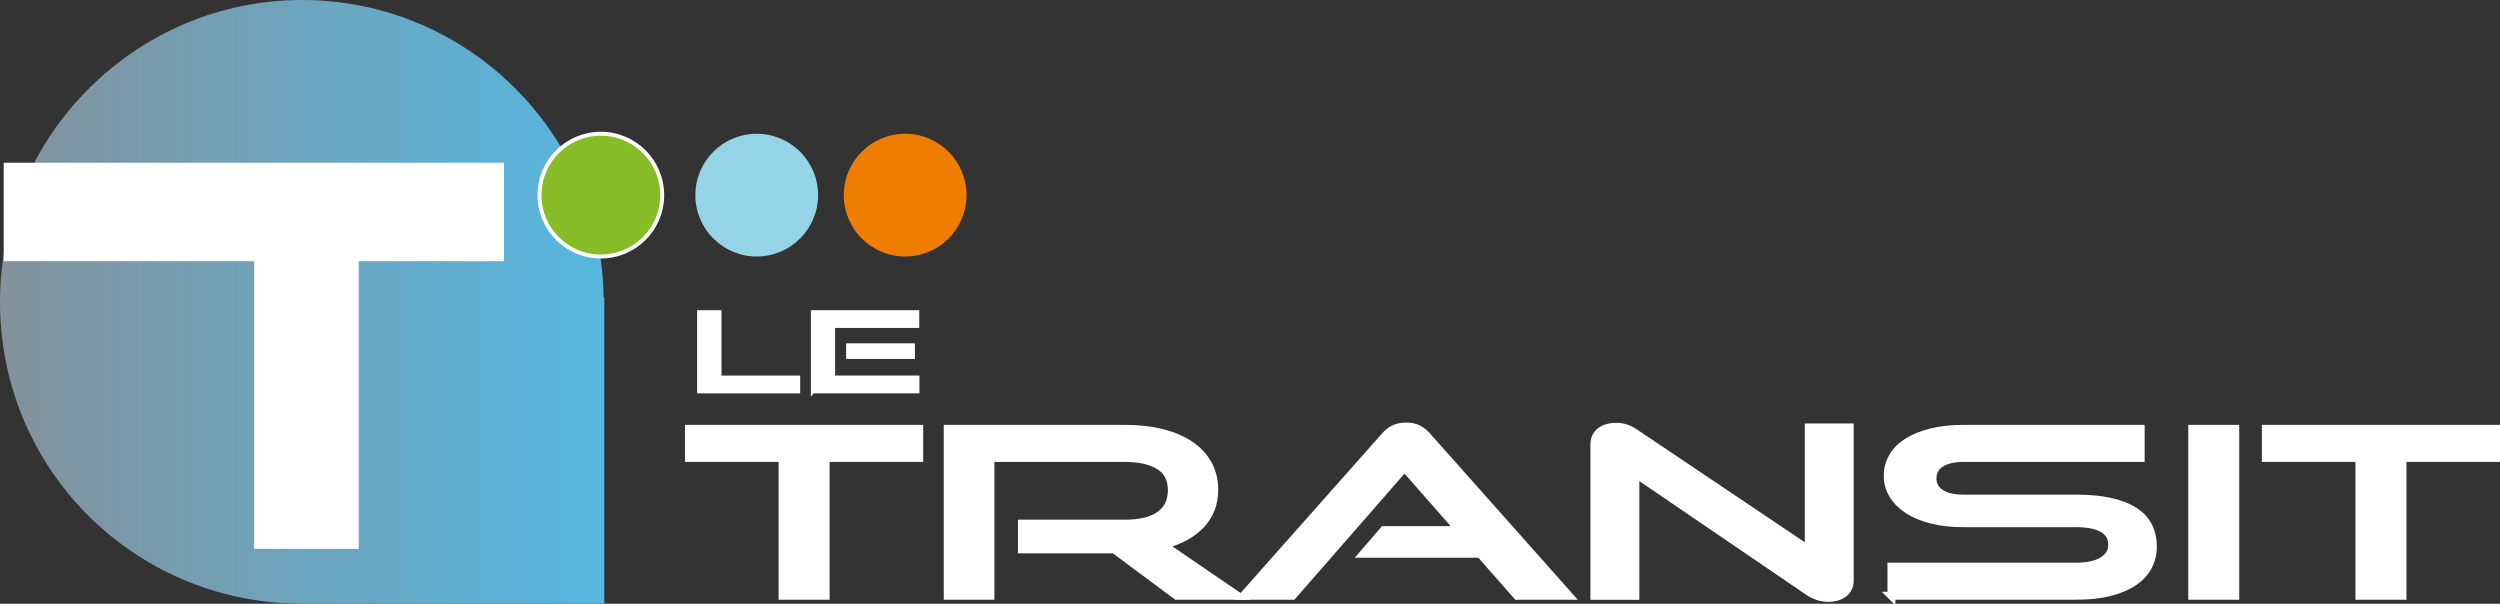 <svg xmlns="http://www.w3.org/2000/svg" xmlns:xlink="http://www.w3.org/1999/xlink" id="Calque_2" data-name="Calque 2" viewBox="0 0 701.48 169.4"><rect x="0" y="0" width="701.48" height="169.4" fill="#333333" stroke="none"/><defs><style>      .cls-1 {        fill: url(#Dégradé_sans_nom_20);      }      .cls-2, .cls-3, .cls-4 {        fill: #fff;      }      .cls-3 {        stroke-width: 2.22px;      }      .cls-3, .cls-5, .cls-4 {        stroke: #fff;        stroke-miterlimit: 10;      }      .cls-5 {        fill: #86bc25;        stroke-width: 1.11px;      }      .cls-4 {        stroke-width: 1.11px;      }      .cls-6 {        fill: #95d3e6;      }      .cls-7 {        fill: #ef7d00;      }    </style><linearGradient id="D&#xE9;grad&#xE9;_sans_nom_20" data-name="D&#xE9;grad&#xE9; sans nom 20" x1="0" y1="84.7" x2="169.56" y2="84.7" gradientUnits="userSpaceOnUse"><stop offset="0" stop-color="#83929b"></stop><stop offset="1" stop-color="#56b7e0"></stop></linearGradient></defs><g id="Calque_2_-_copie" data-name="Calque 2 - copie"><path class="cls-1" d="M169.37,83.42C168.68,37.23,131.05,0,84.7,0S0,37.92,0,84.7s37.32,84.07,83.57,84.67v.03h85.99v-85.99h-.19Z"></path><path class="cls-2" d="M1.04,45.67h140.38v27.62h-40.76v80.71h-29.34v-80.71H1.04v-27.62Z"></path><g><path class="cls-4" d="M196.16,109.82v-22.23h5.73v18.35h22.08v3.88h-27.81Z"></path><path class="cls-4" d="M228.08,109.82v-22.23h29.3v3.88h-23.61v14.46h23.66v3.88h-29.34ZM237.97,100.16v-3.27h18.19v3.27h-18.19Z"></path></g><g><path class="cls-3" d="M219.58,167.17v-38.67h-26.26v-8.18h64.61v8.18h-26.26v38.67h-12.08Z"></path><path class="cls-3" d="M330.14,167.17l-17.51-13.02h-25.88v-7.22h28.83c4.38,0,7.67-.81,9.9-2.42,2.22-1.61,3.33-3.94,3.33-6.99s-1.16-5.32-3.47-6.8c-2.32-1.48-5.57-2.22-9.75-2.22h-37.68v38.67h-11.99v-46.85h49.67c3.93,0,7.45.4,10.56,1.19,3.11.8,5.74,1.93,7.9,3.42,2.16,1.48,3.81,3.28,4.95,5.38,1.14,2.11,1.71,4.47,1.71,7.09,0,3.91-1.25,7.19-3.76,9.83-2.51,2.64-6.01,4.54-10.51,5.7l20.84,14.24h-17.13Z"></path><path class="cls-3" d="M425.67,167.17l-10.37-11.79h-32.73l5.71-6.64h21.22l-15.41-17.53-31.4,35.96h-13.8l39.77-44.85c.7-.82,1.52-1.46,2.47-1.93.95-.47,2.09-.71,3.43-.71s2.46.24,3.38.71c.92.47,1.73,1.12,2.43,1.93l39.87,44.85h-14.56Z"></path><path class="cls-3" d="M458.88,132.89v34.29h-11.51v-42.53c0-1.5.55-2.7,1.67-3.58,1.11-.88,2.62-1.32,4.52-1.32.89,0,1.74.13,2.57.39.82.26,1.68.69,2.57,1.29l48.81,32.8v-34.29h11.51v42.92c0,1.55-.56,2.75-1.67,3.61-1.11.86-2.55,1.29-4.33,1.29-1.97,0-3.81-.58-5.52-1.74l-48.62-33.12Z"></path><path class="cls-3" d="M530.72,167.17v-8.18h51.86c3.24,0,5.72-.56,7.47-1.68,1.74-1.12,2.62-2.6,2.62-4.45,0-2.02-.87-3.53-2.62-4.54-1.75-1.01-4.23-1.51-7.47-1.51h-31.78c-3.24,0-6.17-.33-8.8-1-2.63-.67-4.85-1.59-6.66-2.77-1.81-1.18-3.2-2.59-4.19-4.22-.98-1.63-1.47-3.42-1.47-5.35s.46-3.64,1.38-5.25c.92-1.61,2.28-3,4.09-4.16s4.04-2.07,6.71-2.74c2.66-.67,5.71-1,9.13-1h49.67v8.18h-49.67c-2.79,0-4.95.51-6.47,1.51-1.52,1.01-2.28,2.42-2.28,4.22s.78,3.2,2.33,4.19c1.55.99,3.66,1.48,6.33,1.48h31.68c7.04,0,12.38,1.12,16.03,3.35,3.65,2.23,5.47,5.63,5.47,10.18,0,1.98-.45,3.8-1.33,5.48-.89,1.68-2.22,3.13-4,4.35-1.78,1.22-4.01,2.18-6.71,2.87-2.7.69-5.85,1.03-9.47,1.03h-51.86Z"></path><path class="cls-3" d="M615.12,167.17v-46.85h12.08v46.85h-12.08Z"></path><path class="cls-3" d="M662.03,167.17v-38.67h-26.26v-8.18h64.61v8.18h-26.26v38.67h-12.08Z"></path></g><path class="cls-6" d="M229.55,54.75c0,9.51-7.71,17.22-17.22,17.22s-17.22-7.71-17.22-17.22,7.71-17.22,17.22-17.22,17.22,7.71,17.22,17.22Z"></path><path class="cls-5" d="M185.81,54.75c0,9.51-7.71,17.22-17.22,17.22s-17.22-7.71-17.22-17.22,7.71-17.22,17.22-17.22,17.22,7.71,17.22,17.22Z"></path><path class="cls-7" d="M271.2,54.75c0,9.51-7.71,17.22-17.22,17.22s-17.22-7.71-17.22-17.22,7.71-17.22,17.22-17.22,17.22,7.71,17.22,17.22Z"></path></g></svg>